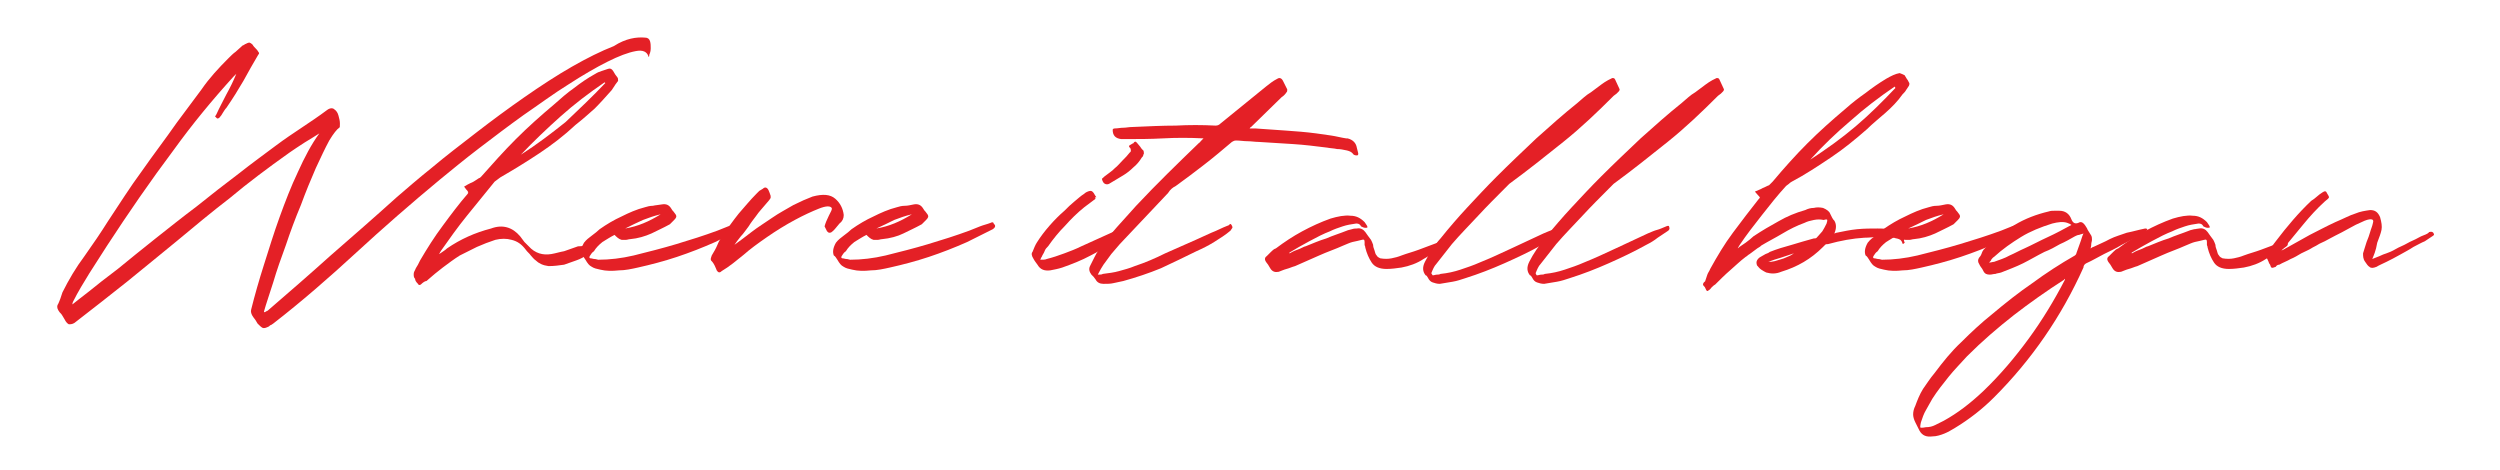 <?xml version="1.0" encoding="utf-8"?>
<!-- Generator: Adobe Illustrator 22.1.0, SVG Export Plug-In . SVG Version: 6.00 Build 0)  -->
<svg version="1.1" id="Layer_1" xmlns="http://www.w3.org/2000/svg" x="0px" y="0px"
	 viewBox="0 0 352.3 66.2" style="enable-background:new 0 0 352.3 66.2;" xml:space="preserve">
<style type="text/css">
	.st0{fill:#E42026;}
</style>
	<g>
	<path class="st0" d="M90.9,5.3c0.4,0,0.6,0.2,0.7,0.5c0.1,0.3,0.1,0.7,0.1,1c0,0.4-0.1,0.7-0.2,0.9C91.5,8,91.4,8.1,91.4,8
		c-0.2-0.7-0.8-1-1.8-0.8c-1.1,0.2-2.4,0.7-4,1.5c-1.6,0.8-3.5,1.9-5.5,3.2c-2.1,1.3-4.1,2.8-6.3,4.3c-2.1,1.5-4.2,3.1-6.3,4.7
		c-2.1,1.6-3.9,3.1-5.5,4.4c-4.1,3.4-8,6.8-11.8,10.3c-3.8,3.5-7.7,6.9-11.7,10c-0.1,0.1-0.2,0.1-0.3,0.2c-0.1,0-0.2,0.1-0.3,0.2
		c-0.4,0.2-0.7,0.3-0.9,0.2c-0.2-0.1-0.4-0.3-0.7-0.6c-0.1-0.2-0.2-0.3-0.3-0.5c-0.1-0.1-0.2-0.3-0.3-0.4c-0.3-0.4-0.4-0.8-0.3-1.1
		c0.5-2,1.1-4.1,1.8-6.3c0.7-2.2,1.4-4.5,2.2-6.7c0.8-2.2,1.6-4.3,2.6-6.4c0.9-2,1.9-3.9,3-5.4c-0.6,0.4-1.3,0.8-2.1,1.3
		c-0.8,0.5-1.5,1-2.1,1.4c-3.1,2.2-5.9,4.3-8.4,6.4c-2.6,2-5,4-7.4,6s-4.8,3.9-7.1,5.8c-2.4,1.9-4.8,3.8-7.4,5.8
		c-0.3,0.2-0.6,0.2-0.8,0.2c-0.2-0.1-0.4-0.3-0.6-0.7c-0.1-0.2-0.2-0.3-0.3-0.5c-0.1-0.2-0.3-0.4-0.4-0.5C8.1,43.6,8,43.3,8.1,43
		c0.2-0.3,0.3-0.7,0.4-0.9c0.1-0.3,0.2-0.6,0.3-0.9c0.9-1.8,1.9-3.5,3.1-5.1c1.2-1.7,2.3-3.3,3.3-4.9c1.6-2.4,3.1-4.8,4.8-7.1
		c1.6-2.3,3.3-4.5,4.9-6.8c1.2-1.6,2.4-3.2,3.5-4.7c1.1-1.6,2.4-3,3.8-4.4c0.3-0.3,0.7-0.7,1-0.9c0.3-0.3,0.7-0.6,1-0.9
		c0.1,0,0.2-0.1,0.2-0.1c0.1,0,0.1-0.1,0.2-0.1c0.2-0.1,0.4-0.2,0.5-0.2c0.1,0,0.3,0.1,0.5,0.3c0.1,0.2,0.3,0.4,0.4,0.5
		c0.1,0.1,0.3,0.3,0.4,0.5c0,0,0.1,0.1,0.1,0.2c0,0.1,0,0.1-0.1,0.2c-0.7,1.2-1.4,2.4-2.1,3.7c-0.7,1.2-1.5,2.5-2.4,3.8
		c-0.2,0.2-0.3,0.4-0.5,0.7c-0.1,0.2-0.3,0.5-0.5,0.7c0,0-0.1,0.1-0.3,0.1c-0.2-0.2-0.3-0.3-0.3-0.3c0,0,0.1-0.1,0.2-0.3
		c0.4-0.9,0.9-1.8,1.4-2.8c0.5-0.9,1-1.9,1.4-2.9c-0.1,0.1-0.2,0.2-0.2,0.2s-0.1,0.1-0.2,0.2c-3,3.3-5.8,6.7-8.4,10.3
		c-3.3,4.4-6.4,8.9-9.4,13.5c-0.8,1.3-1.7,2.6-2.5,3.9c-0.8,1.3-1.6,2.6-2.3,4c0,0-0.1,0.2-0.1,0.4c0.4-0.3,1.1-0.9,2.3-1.8
		c1.1-0.9,2.5-2,4.1-3.2c1.6-1.3,3.3-2.7,5.2-4.2c1.9-1.5,3.9-3.1,5.9-4.6c2-1.6,3.9-3.1,5.9-4.6c1.9-1.5,3.7-2.8,5.3-4
		c1.2-0.9,2.4-1.7,3.6-2.5c1.2-0.8,2.4-1.6,3.6-2.5c0.4-0.3,0.8-0.3,1-0.1c0.3,0.2,0.5,0.5,0.6,0.9c0.1,0.4,0.2,0.7,0.2,1.1
		c0,0.4,0,0.6-0.1,0.6c-0.3,0.2-0.8,0.8-1.4,1.8c-0.6,1.1-1.2,2.4-1.9,3.9c-0.7,1.6-1.4,3.3-2.1,5.2c-0.8,1.9-1.5,3.8-2.1,5.6
		c-0.7,1.9-1.3,3.6-1.8,5.3c-0.5,1.6-1,3-1.3,4.1c0,0,0,0.1,0.1,0.1c0.1,0,0.1-0.1,0.2-0.1c0,0,0.1-0.1,0.2-0.1
		c2.9-2.5,5.9-5.1,8.9-7.8c3.1-2.7,6.2-5.4,9.3-8.2c1.4-1.2,3-2.6,5-4.2c1.9-1.6,4-3.2,6.2-4.9c2.2-1.7,4.5-3.4,6.8-5
		c2.3-1.6,4.6-3.1,6.7-4.3c2.1-1.2,4.1-2.2,5.9-2.9C88.2,5.4,89.7,5.2,90.9,5.3z"/>
	<path class="st0" d="M66,27.1c-0.1-0.2-0.2-0.3-0.3-0.4c-0.1-0.1-0.2-0.3-0.3-0.4c0.3-0.2,0.7-0.4,0.9-0.5c0.3-0.1,0.6-0.3,0.9-0.5
		c0.1-0.1,0.2-0.1,0.3-0.2c0.1,0,0.2-0.1,0.3-0.2c1.6-1.8,3.2-3.6,4.9-5.3c1.7-1.7,3.5-3.3,5.4-4.9c0.9-0.8,1.8-1.6,2.8-2.3
		c0.9-0.7,1.9-1.4,3-2c0.3-0.2,0.6-0.3,0.9-0.4c0.3-0.1,0.6-0.2,0.9-0.3c0.3-0.1,0.5,0,0.7,0.3c0.1,0.2,0.2,0.3,0.3,0.5
		c0.1,0.1,0.2,0.3,0.3,0.4c0.1,0.1,0.1,0.3,0.1,0.5c-0.2,0.3-0.4,0.5-0.5,0.7c-0.1,0.2-0.3,0.4-0.4,0.6c-0.8,0.9-1.6,1.8-2.4,2.6
		c-0.9,0.8-1.8,1.6-2.7,2.3c-1.6,1.5-3.3,2.8-5.1,4c-1.8,1.2-3.6,2.3-5.5,3.4c-0.1,0.1-0.3,0.2-0.4,0.3c-0.1,0.1-0.3,0.2-0.4,0.3
		c-1.3,1.6-2.6,3.2-3.9,4.8c-1.3,1.6-2.5,3.3-3.7,5c0,0.1-0.1,0.1-0.1,0.2c0,0-0.1,0.1-0.1,0.2c0.4-0.3,0.8-0.5,1.1-0.8
		c1.9-1.3,3.9-2.2,6.2-2.8c1.6-0.6,3-0.2,4.1,1.1c0.2,0.3,0.4,0.5,0.6,0.8c0.2,0.2,0.4,0.4,0.6,0.6c0.9,1,2,1.3,3.2,1.1
		c0.6-0.1,1.2-0.3,1.8-0.4c0.6-0.2,1.1-0.4,1.7-0.6c0.2-0.1,0.3-0.1,0.5-0.1c0.2,0,0.3,0,0.5-0.1c0.3-0.1,0.5-0.1,0.5,0.1
		c0.2,0.2,0.3,0.5,0.4,0.8c0.1,0.2,0,0.4-0.3,0.4c-0.5,0.3-1,0.6-1.6,0.8c-0.6,0.2-1.1,0.4-1.7,0.6c-0.7,0.1-1.4,0.2-2.2,0.2
		c-0.8-0.1-1.4-0.4-1.8-0.8c-0.3-0.2-0.5-0.5-0.7-0.7c-0.2-0.3-0.5-0.5-0.7-0.8c-0.6-0.8-1.2-1.2-2-1.4c-0.7-0.2-1.5-0.2-2.3,0
		c-0.9,0.3-1.7,0.6-2.6,1c-0.8,0.4-1.6,0.8-2.4,1.2c-0.8,0.5-1.6,1.1-2.4,1.7c-0.8,0.6-1.5,1.2-2.3,1.9c-0.2,0-0.5,0.2-0.8,0.5
		c-0.2,0.1-0.3,0.1-0.4-0.1c-0.3-0.3-0.4-0.5-0.4-0.7c-0.2-0.2-0.2-0.4-0.2-0.7s0.2-0.5,0.3-0.8c0.1-0.2,0.2-0.3,0.3-0.5
		c0.1-0.2,0.2-0.4,0.3-0.6c1-1.7,2-3.3,3.2-4.9c1.1-1.5,2.3-3.1,3.6-4.6C65.9,27.3,65.9,27.2,66,27.1C65.9,27.2,65.9,27.1,66,27.1z
		 M85.3,11.7l-0.1-0.1c-2.2,1.5-4.3,3.1-6.2,4.8c-1.9,1.7-3.8,3.5-5.6,5.4c2.2-1.4,4.3-3,6.3-4.6C81.6,15.4,83.5,13.6,85.3,11.7z"/>
	<path class="st0" d="M86.6,33.1c-0.6,0.3-1.2,0.7-1.7,1c-0.5,0.4-0.9,0.8-1.2,1.3c-0.3,0.2-0.4,0.4-0.6,0.7c-0.1,0.2,0,0.3,0.1,0.3
		c0.2,0,0.4,0.1,0.6,0.1c0.2,0,0.4,0.1,0.5,0.1c1.6,0,3.3-0.2,5-0.6c2-0.5,4-1,6-1.6c2-0.6,3.9-1.2,5.8-1.9c0.5-0.2,1-0.4,1.5-0.6
		c0.5-0.2,1-0.3,1.5-0.5c0.2-0.1,0.3-0.1,0.4,0c0,0.1,0.1,0.2,0.2,0.3c0.1,0.2,0,0.4-0.3,0.6c-0.6,0.3-1.2,0.6-1.8,0.9
		c-0.6,0.3-1.2,0.6-1.8,0.9c-1.8,0.8-3.6,1.5-5.4,2.1c-1.8,0.6-3.7,1.1-5.5,1.5c-0.9,0.2-1.8,0.4-2.7,0.4c-0.9,0.1-1.8,0.1-2.6-0.1
		c-0.5-0.1-0.9-0.2-1.2-0.4c-0.4-0.2-0.6-0.5-0.9-1c-0.2-0.3-0.3-0.5-0.5-0.6c-0.2-0.5-0.1-1.1,0.3-1.8c0.3-0.4,0.7-0.7,1.1-1
		c0.4-0.3,0.8-0.6,1.1-0.9c1-0.7,2-1.3,3.1-1.8c1-0.5,2.1-1,3.3-1.3c0.3-0.1,0.7-0.2,1.1-0.2c0.4-0.1,0.8-0.1,1.3-0.2
		c0.6-0.1,1,0.1,1.3,0.6c0.1,0.2,0.2,0.3,0.3,0.4c0.1,0.1,0.2,0.3,0.3,0.4c0.2,0.3,0.1,0.5-0.2,0.8c-0.3,0.3-0.5,0.5-0.6,0.6
		c-0.9,0.5-1.8,0.9-2.6,1.3c-0.9,0.4-1.9,0.7-3,0.8c-0.2,0-0.4,0.1-0.6,0.1c-0.2,0-0.4,0-0.6,0C87.2,33.7,86.9,33.4,86.6,33.1z
		 M88.1,32.2c1.8-0.3,3.4-1,5-2c-0.9,0.2-1.7,0.5-2.5,0.8C89.7,31.4,88.9,31.8,88.1,32.2z"/>
	<path class="st0" d="M117.2,32.7c-0.1,0.1-0.3,0.1-0.4,0.1c-0.1-0.1-0.3-0.2-0.3-0.3c-0.1-0.2-0.2-0.4-0.3-0.6
		c0.1-0.4,0.3-0.9,0.6-1.5c0.3-0.6,0.5-0.9,0.4-1.1c-0.2-0.3-0.8-0.3-1.8,0.1c-1,0.4-2.1,0.9-3.4,1.6c-1.3,0.7-2.6,1.5-3.9,2.4
		c-1.3,0.9-2.4,1.7-3.3,2.5c-0.5,0.4-1,0.8-1.5,1.2c-0.5,0.4-1.1,0.8-1.6,1.1c-0.3,0.3-0.5,0.2-0.7-0.1c0,0-0.1-0.3-0.3-0.7
		c-0.2-0.4-0.4-0.6-0.5-0.7c-0.1-0.2,0-0.4,0.1-0.7c0.3-0.5,0.6-1,0.8-1.5s0.5-1,0.8-1.4c0.7-1,1.4-2,2.2-3c0.8-0.9,1.6-1.9,2.5-2.8
		c0.1-0.1,0.3-0.3,0.4-0.4c0.2-0.1,0.3-0.2,0.5-0.3c0.3-0.3,0.6-0.2,0.8,0.2c0.1,0.2,0.2,0.5,0.3,0.8c0,0.1,0,0.2,0,0.3
		c-0.1,0.1-0.1,0.2-0.2,0.3l-1.2,1.4c-0.2,0.2-0.4,0.5-0.7,0.9c-0.3,0.4-0.7,0.9-1,1.4c-0.4,0.5-0.7,1-1.1,1.4
		c-0.4,0.5-0.7,0.9-0.9,1.2c0.7-0.5,1.5-1.1,2.4-1.8c0.9-0.7,1.9-1.3,2.9-2c1-0.7,2-1.2,3-1.8c1-0.5,1.9-0.9,2.7-1.2
		c1.5-0.4,2.5-0.3,3.2,0.3c0.7,0.6,1.1,1.4,1.2,2.3c0,0.5-0.2,0.9-0.6,1.2C117.8,32.1,117.5,32.5,117.2,32.7z"/>
	<path class="st0" d="M122.1,33.1c-0.6,0.3-1.2,0.7-1.7,1c-0.5,0.4-0.9,0.8-1.2,1.3c-0.3,0.2-0.4,0.4-0.6,0.7
		c-0.1,0.2,0,0.3,0.1,0.3c0.2,0,0.4,0.1,0.6,0.1c0.2,0,0.4,0.1,0.5,0.1c1.6,0,3.3-0.2,5-0.6c2-0.5,4-1,6-1.6c2-0.6,3.9-1.2,5.8-1.9
		c0.5-0.2,1-0.4,1.5-0.6c0.5-0.2,1-0.3,1.5-0.5c0.2-0.1,0.3-0.1,0.4,0c0,0.1,0.1,0.2,0.2,0.3c0.1,0.2,0,0.4-0.3,0.6
		c-0.6,0.3-1.2,0.6-1.8,0.9c-0.6,0.3-1.2,0.6-1.8,0.9c-1.8,0.8-3.6,1.5-5.4,2.1c-1.8,0.6-3.7,1.1-5.5,1.5c-0.9,0.2-1.8,0.4-2.7,0.4
		c-0.9,0.1-1.8,0.1-2.6-0.1c-0.5-0.1-0.9-0.2-1.2-0.4c-0.4-0.2-0.6-0.5-0.9-1c-0.2-0.3-0.3-0.5-0.5-0.6c-0.2-0.5-0.1-1.1,0.3-1.8
		c0.3-0.4,0.7-0.7,1.1-1c0.4-0.3,0.8-0.6,1.1-0.9c1-0.7,2-1.3,3.1-1.8c1-0.5,2.1-1,3.3-1.3c0.3-0.1,0.7-0.2,1.1-0.2s0.8-0.1,1.3-0.2
		c0.6-0.1,1,0.1,1.3,0.6c0.1,0.2,0.2,0.3,0.3,0.4c0.1,0.1,0.2,0.3,0.3,0.4c0.2,0.3,0.1,0.5-0.2,0.8c-0.3,0.3-0.5,0.5-0.6,0.6
		c-0.9,0.5-1.8,0.9-2.6,1.3s-1.9,0.7-3,0.8c-0.2,0-0.4,0.1-0.6,0.1c-0.2,0-0.4,0-0.6,0C122.7,33.7,122.4,33.4,122.1,33.1z
		 M123.5,32.2c1.8-0.3,3.4-1,5-2c-0.9,0.2-1.7,0.5-2.5,0.8C125.2,31.4,124.4,31.8,123.5,32.2z"/>
	<path class="st0" d="M154.4,28c-0.3,0.2-0.5,0.4-0.8,0.6c-0.3,0.2-0.5,0.4-0.8,0.6c-1,0.8-1.9,1.7-2.7,2.6
		c-0.9,0.9-1.7,1.9-2.4,2.9c-0.2,0.2-0.4,0.4-0.5,0.7s-0.3,0.5-0.4,0.8c-0.1,0.1-0.1,0.2-0.2,0.4c0.4,0,0.7,0,0.9-0.1
		c0.8-0.2,1.7-0.5,2.5-0.8c0.8-0.3,1.6-0.6,2.4-1l4.2-1.9c0.4-0.2,0.7-0.3,0.9-0.3c0.2,0,0.3,0.1,0.4,0.2c0.1,0.1,0.1,0.2,0.2,0.3
		c0,0.1,0,0.2-0.1,0.3c-0.3,0.3-0.4,0.4-0.6,0.5c-1.2,0.8-2.5,1.6-3.7,2.2c-1.3,0.7-2.6,1.2-4,1.7c-0.6,0.2-1.2,0.3-1.7,0.4
		c-0.8,0.1-1.4-0.1-1.8-0.8c-0.2-0.3-0.4-0.5-0.6-0.9c-0.2-0.3-0.3-0.7-0.1-0.9c0.2-0.5,0.4-1,0.6-1.3c0.5-0.8,1.1-1.6,1.8-2.4
		c0.7-0.8,1.4-1.5,2.1-2.1c0.5-0.5,0.9-0.9,1.4-1.3c0.5-0.4,0.9-0.8,1.4-1.1l0.1-0.1c0.3-0.2,0.6-0.3,0.8-0.3c0.2,0,0.4,0.2,0.6,0.6
		c0.1,0.1,0.1,0.2,0.2,0.3C154.2,27.8,154.3,27.9,154.4,28z M161.2,21.6c0,0.1-0.1,0.2-0.1,0.3c0,0.1-0.1,0.2-0.2,0.3
		c-0.3,0.5-0.7,1-1.2,1.4c-0.4,0.4-0.9,0.8-1.4,1.1c-0.3,0.2-0.7,0.4-1,0.6s-0.7,0.4-1,0.6c-0.2,0.1-0.4,0.1-0.6,0
		c-0.2-0.1-0.3-0.3-0.4-0.6c0-0.1,0-0.2,0.1-0.2c0.1-0.1,0.1-0.1,0.2-0.2c0.3-0.2,0.5-0.4,0.8-0.6c0.3-0.2,0.5-0.4,0.7-0.6
		c0.4-0.3,0.7-0.7,1.1-1.1c0.4-0.4,0.7-0.7,1-1.1c0.2-0.1,0.2-0.3,0.1-0.6c-0.1-0.1-0.2-0.2-0.2-0.3s0.1-0.1,0.2-0.2
		c0.1,0,0.1-0.1,0.2-0.1c0,0,0.1-0.1,0.2-0.1c0.2-0.3,0.3-0.3,0.5-0.1c0.2,0.2,0.3,0.4,0.5,0.6c0.1,0.2,0.3,0.4,0.5,0.6
		C161.1,21.3,161.2,21.4,161.2,21.6z"/>
	<path class="st0" d="M169.6,19.5c-2-0.1-3.9-0.1-5.7,0c-1.8,0.1-3.6,0.1-5.4,0.1H158c-0.8-0.1-1.2-0.5-1.2-1.3
		c0-0.1,0.1-0.2,0.3-0.2c0.4,0,0.8-0.1,1.2-0.1c0.4,0,0.8-0.1,1.2-0.1c2.3-0.1,4.3-0.2,6.2-0.2c1.8-0.1,3.7-0.1,5.6,0
		c0.3,0,0.5-0.1,0.7-0.3c1.1-0.9,2.2-1.8,3.2-2.6s2.1-1.7,3.2-2.6c0.5-0.4,1-0.8,1.6-1.1c0.3-0.2,0.6-0.1,0.8,0.3
		c0.1,0.2,0.2,0.4,0.3,0.6c0.1,0.2,0.2,0.4,0.3,0.6c0,0.2,0,0.3-0.1,0.4c-0.2,0.3-0.4,0.5-0.7,0.7l-4.3,4.2c-0.1,0-0.1,0.1-0.2,0.2
		c0.2,0,0.3,0,0.4,0c0.1,0,0.3,0,0.4,0c1.4,0.1,2.8,0.2,4.3,0.3c1.4,0.1,2.8,0.2,4.3,0.4c0.7,0.1,1.4,0.2,2.1,0.3s1.4,0.3,2.1,0.4
		c0,0,0.1,0,0.1,0c0,0,0.1,0,0.1,0c0.8,0.2,1.2,0.7,1.3,1.3l0.2,0.8c0,0.2,0,0.3-0.2,0.3c-0.3,0-0.5-0.1-0.6-0.3
		c-0.2-0.2-0.4-0.3-0.8-0.4c-0.5-0.1-0.9-0.2-1.4-0.2c-0.4-0.1-0.9-0.1-1.4-0.2c-1.6-0.2-3.2-0.4-4.8-0.5c-1.6-0.1-3.2-0.2-4.8-0.3
		c-0.5,0-1.1-0.1-1.6-0.1c-0.5,0-1.1-0.1-1.6-0.1c-0.3,0-0.4,0.1-0.6,0.2c-1.3,1.1-2.6,2.2-3.9,3.2c-1.3,1-2.6,2-4,3
		c-0.4,0.2-0.8,0.5-1.1,1l-6.8,7.2c-0.4,0.5-0.8,0.9-1.2,1.4c-0.4,0.5-0.7,1-1.1,1.5c-0.2,0.3-0.5,0.8-0.8,1.4c0.3,0,0.6,0,0.7-0.1
		c0.8-0.1,1.6-0.2,2.3-0.4c0.7-0.2,1.5-0.4,2.2-0.7c1.5-0.5,2.9-1.1,4.3-1.8c1.4-0.6,2.9-1.3,4.3-1.9c0.7-0.3,1.5-0.7,2.2-1
		c0.8-0.3,1.5-0.7,2.3-1c0.1,0,0.2-0.1,0.3-0.2c0.1-0.1,0.2,0,0.3,0.2c0.1,0.2,0.1,0.3,0,0.4c-0.1,0.1-0.1,0.2-0.2,0.3
		c-0.7,0.6-1.5,1.1-2.3,1.6c-0.8,0.5-1.6,0.9-2.5,1.3c-1.6,0.8-3.3,1.6-5,2.4c-1.7,0.7-3.5,1.3-5.3,1.8c-0.5,0.1-0.9,0.2-1.4,0.3
		c-0.4,0.1-0.9,0.1-1.4,0.1c-0.5,0-0.9-0.2-1.1-0.6c-0.1-0.1-0.2-0.3-0.3-0.4c-0.1-0.1-0.2-0.2-0.3-0.3c-0.3-0.4-0.4-0.8-0.2-1.2
		c0.2-0.4,0.4-0.8,0.6-1.2c0.2-0.4,0.4-0.8,0.7-1.1c0.8-1.1,1.6-2.2,2.5-3.2c0.9-1,1.8-2,2.7-3c2.9-3.1,5.9-6,8.9-8.9
		c0.1,0,0.1-0.1,0.2-0.2C169.4,19.7,169.5,19.6,169.6,19.5z"/>
	<path class="st0" d="M191.1,31.5c-0.7,0.1-1.3,0.2-1.9,0.4c-0.6,0.2-1.2,0.4-1.8,0.7c-0.8,0.3-1.8,0.8-2.9,1.4
		c-1.1,0.6-2,1.1-2.8,1.6v0.1c0.1,0,0.2-0.1,0.4-0.2c0.2-0.1,0.4-0.2,0.7-0.3c0.3-0.1,0.5-0.2,0.7-0.3c0.2-0.1,0.4-0.2,0.5-0.2
		c1-0.4,1.9-0.8,2.9-1.1c0.9-0.4,1.9-0.7,2.9-1.1c0.2-0.1,0.4-0.1,0.7-0.2s0.5-0.1,0.7-0.1c0.5-0.1,0.9,0.1,1.2,0.5
		c0.2,0.3,0.5,0.7,0.8,1.1c0.1,0.2,0.2,0.4,0.3,0.7c0,0.3,0.1,0.5,0.2,0.8c0.1,0.3,0.1,0.5,0.3,0.7c0.1,0.2,0.3,0.3,0.5,0.4
		c0.6,0.1,1.1,0.1,1.6,0c0.5-0.1,0.9-0.2,1.4-0.4c0.8-0.3,1.6-0.5,2.4-0.8c0.8-0.3,1.6-0.6,2.4-0.9c0.2-0.1,0.3-0.1,0.4-0.2
		c0.1,0,0.3-0.1,0.4-0.1c0.3-0.1,0.5,0,0.6,0.3c0,0.2,0,0.3-0.3,0.5c-0.9,0.6-1.9,1.2-2.8,1.7c-0.9,0.6-2,1-3.1,1.2
		c-0.7,0.1-1.4,0.2-2.1,0.2c-1,0-1.7-0.3-2.1-0.9c-0.4-0.6-0.7-1.3-0.9-2.1c0-0.2-0.1-0.3-0.1-0.4c0-0.1,0-0.3,0-0.4
		c0-0.3-0.1-0.4-0.4-0.3c-0.4,0.1-0.8,0.2-1.3,0.3c-0.4,0.1-0.8,0.3-1.3,0.5c-1.1,0.5-2.3,0.9-3.4,1.4c-1.1,0.5-2.3,1-3.4,1.5
		c-0.4,0.1-0.8,0.3-1.2,0.4c-0.4,0.1-0.8,0.3-1.1,0.4c-0.5,0.1-0.9,0-1.2-0.5c-0.1-0.2-0.2-0.3-0.3-0.5c-0.1-0.1-0.2-0.3-0.3-0.4
		c-0.2-0.3-0.2-0.6,0.1-0.8c0.2-0.2,0.4-0.4,0.6-0.6c0.2-0.2,0.4-0.4,0.7-0.5c1.2-0.9,2.4-1.7,3.7-2.4c1.3-0.7,2.6-1.3,4-1.8
		c1-0.3,2-0.5,2.8-0.4c0.8,0,1.4,0.3,2,0.9c0.3,0.4,0.4,0.6,0.4,0.7c0,0.1-0.1,0.1-0.3,0.1s-0.4-0.1-0.6-0.2
		C191.6,31.5,191.3,31.5,191.1,31.5z"/>
	<path class="st0" d="M201.9,38.8c0.2,0,0.4-0.1,0.6-0.1c0.2,0,0.3,0,0.5-0.1c1-0.1,1.9-0.3,2.8-0.6c0.9-0.3,1.8-0.6,2.7-1
		c1.5-0.6,3-1.3,4.5-2c1.5-0.7,3-1.4,4.5-2.1c0.5-0.2,0.9-0.4,1.3-0.5c0.4-0.1,0.8-0.3,1.3-0.5c0.2-0.1,0.4-0.1,0.4,0
		c0.1,0.3,0.1,0.4-0.1,0.6c-0.5,0.3-1,0.7-1.5,1c-0.5,0.4-1,0.7-1.6,1c-1.8,1-3.5,1.8-5.3,2.6c-1.8,0.8-3.6,1.5-5.5,2.1
		c-0.6,0.2-1.2,0.4-1.8,0.5c-0.6,0.1-1.2,0.2-1.8,0.3c-0.4,0-0.7-0.1-1-0.2c-0.3-0.1-0.5-0.3-0.7-0.7c-0.1-0.2-0.2-0.3-0.3-0.3
		c-0.4-0.5-0.5-1.1-0.1-1.9c0.3-0.6,0.6-1.1,1-1.7c0.4-0.5,0.7-1.1,1.2-1.6c1.2-1.5,2.5-3,3.8-4.4c1.3-1.4,2.7-2.9,4.1-4.3
		c1.8-1.8,3.7-3.6,5.6-5.4c1.9-1.7,3.8-3.4,5.8-5c0.6-0.5,1.2-1.1,1.9-1.5c0.7-0.5,1.3-1,1.9-1.4c0.2-0.1,0.3-0.2,0.5-0.3
		c0.2-0.1,0.4-0.2,0.6-0.3c0.2,0,0.3,0,0.4,0.2l0.6,1.3c0.1,0.1,0,0.3-0.1,0.4c-0.1,0.1-0.2,0.2-0.3,0.3c-0.1,0.1-0.3,0.2-0.4,0.3
		c-2.3,2.3-4.6,4.5-7.1,6.5s-5,4-7.6,5.9c-0.1,0.1-0.2,0.2-0.3,0.3c-0.1,0.1-0.2,0.2-0.3,0.3c-1.3,1.3-2.6,2.6-3.8,3.9
		c-1.2,1.3-2.5,2.6-3.7,4c-0.4,0.5-0.7,0.9-1.1,1.4c-0.4,0.5-0.7,0.9-1.1,1.4c-0.3,0.3-0.5,0.8-0.7,1.3
		C201.8,38.7,201.9,38.8,201.9,38.8z"/>
	<path class="st0" d="M216.6,38.8c0.2,0,0.4-0.1,0.6-0.1c0.2,0,0.3,0,0.5-0.1c1-0.1,1.9-0.3,2.8-0.6c0.9-0.3,1.8-0.6,2.7-1
		c1.5-0.6,3-1.3,4.5-2c1.5-0.7,3-1.4,4.5-2.1c0.5-0.2,0.9-0.4,1.3-0.5c0.4-0.1,0.8-0.3,1.3-0.5c0.2-0.1,0.4-0.1,0.4,0
		c0.1,0.3,0.1,0.4-0.1,0.6c-0.5,0.3-1,0.7-1.5,1c-0.5,0.4-1,0.7-1.6,1c-1.8,1-3.5,1.8-5.3,2.6c-1.8,0.8-3.6,1.5-5.5,2.1
		c-0.6,0.2-1.2,0.4-1.8,0.5c-0.6,0.1-1.2,0.2-1.8,0.3c-0.4,0-0.7-0.1-1-0.2c-0.3-0.1-0.5-0.3-0.7-0.7c-0.1-0.2-0.2-0.3-0.3-0.3
		c-0.4-0.5-0.5-1.1-0.1-1.9c0.3-0.6,0.6-1.1,1-1.7c0.4-0.5,0.7-1.1,1.2-1.6c1.2-1.5,2.5-3,3.8-4.4c1.3-1.4,2.7-2.9,4.1-4.3
		c1.8-1.8,3.7-3.6,5.6-5.4c1.9-1.7,3.8-3.4,5.8-5c0.6-0.5,1.2-1.1,1.9-1.5c0.7-0.5,1.3-1,1.9-1.4c0.2-0.1,0.3-0.2,0.5-0.3
		c0.2-0.1,0.4-0.2,0.6-0.3c0.2,0,0.3,0,0.4,0.2l0.6,1.3c0.1,0.1,0,0.3-0.1,0.4c-0.1,0.1-0.2,0.2-0.3,0.3c-0.1,0.1-0.3,0.2-0.4,0.3
		c-2.3,2.3-4.6,4.5-7.1,6.5s-5,4-7.6,5.9c-0.1,0.1-0.2,0.2-0.3,0.3c-0.1,0.1-0.2,0.2-0.3,0.3c-1.3,1.3-2.6,2.6-3.8,3.9
		c-1.2,1.3-2.5,2.6-3.7,4c-0.4,0.5-0.7,0.9-1.1,1.4c-0.4,0.5-0.7,0.9-1.1,1.4c-0.3,0.3-0.5,0.8-0.7,1.3
		C216.5,38.7,216.5,38.8,216.6,38.8z"/>
	<path class="st0" d="M268.4,34.1c0,0,0,0.1,0,0.1c0,0-0.1,0.1-0.1,0.1c-0.1,0.1-0.2,0.1-0.2,0c-0.1-0.3-0.2-0.5-0.5-0.6
		c-0.2-0.1-0.5-0.1-0.7-0.2c-0.7-0.1-1.4-0.1-2.1-0.1c-0.7,0-1.4,0.1-2.1,0.1c-1.6,0.1-3.3,0.4-5.1,0.9c-0.2,0-0.3,0-0.4,0.1
		c-0.1,0.1-0.2,0.2-0.3,0.3c-1.7,1.7-3.6,2.8-5.9,3.5c-0.7,0.3-1.4,0.3-2.1,0.1c-0.2-0.1-0.4-0.2-0.7-0.4c-0.3-0.2-0.4-0.4-0.6-0.6
		c-0.1-0.3-0.1-0.5,0-0.7c0.1-0.2,0.3-0.4,0.5-0.5c0.2-0.1,0.5-0.3,0.7-0.4c0.3-0.1,0.5-0.2,0.6-0.3c1-0.4,2-0.7,3.1-1
		c1-0.3,2-0.6,3.1-0.9c0.2,0,0.3,0,0.4-0.1c0.3-0.3,0.6-0.7,0.8-0.9c0.2-0.3,0.4-0.7,0.6-1.1c0.1-0.3,0.1-0.4,0.1-0.5
		c0-0.1-0.2-0.1-0.5,0c-0.5-0.1-0.9-0.1-1.4,0c-0.5,0.1-0.9,0.2-1.3,0.4c-1.1,0.4-2.1,0.9-3.1,1.5c-1,0.6-2,1.1-3,1.7
		c-0.1,0.1-0.2,0.2-0.4,0.3c-0.2,0.1-0.4,0.3-0.7,0.5s-0.5,0.4-0.7,0.5c-0.2,0.2-0.4,0.3-0.4,0.3c-0.8,0.6-1.5,1.3-2.2,1.9
		c-0.7,0.6-1.4,1.3-2.1,2c-0.2,0.1-0.4,0.3-0.5,0.4c-0.1,0.1-0.2,0.3-0.4,0.4c-0.2,0.2-0.3,0.1-0.4-0.1c0-0.1-0.1-0.2-0.1-0.2
		c0-0.1-0.1-0.2-0.2-0.3c-0.2-0.2-0.1-0.4,0.1-0.6c0,0,0.1,0,0.1-0.1c0.1-0.3,0.2-0.6,0.3-0.9c0.1-0.3,0.3-0.5,0.4-0.8
		c1-1.8,2-3.5,3.2-5.1c1.2-1.6,2.4-3.2,3.6-4.7c0.1-0.1,0.2-0.2,0.2-0.3c-0.3-0.3-0.5-0.6-0.7-0.8c0.4-0.2,0.8-0.3,1.1-0.5
		c0.3-0.1,0.6-0.3,0.9-0.4c0.1-0.1,0.2-0.2,0.3-0.3c0.1-0.1,0.1-0.1,0.2-0.2c1.6-1.9,3.2-3.7,4.9-5.4c1.7-1.7,3.5-3.3,5.4-4.9
		c0.9-0.8,1.8-1.5,2.8-2.2c0.9-0.7,1.9-1.4,2.9-2c0.7-0.4,1.3-0.7,1.9-0.8c0.3,0.1,0.5,0.2,0.7,0.3c0.1,0.2,0.2,0.3,0.3,0.5
		c0.1,0.1,0.2,0.3,0.3,0.5c0.1,0.1,0.1,0.3,0,0.5c-0.1,0.2-0.3,0.4-0.4,0.6c-0.1,0.2-0.3,0.4-0.5,0.6c-0.7,1-1.5,1.8-2.4,2.6
		c-0.9,0.8-1.8,1.5-2.6,2.3c-1.6,1.4-3.3,2.8-5.1,4c-1.8,1.2-3.6,2.4-5.5,3.4c-0.2,0.1-0.3,0.2-0.4,0.3c-0.1,0.1-0.3,0.2-0.4,0.3
		c-1.2,1.3-2.3,2.7-3.4,4.1c-1.1,1.4-2.2,2.8-3.2,4.3c0,0.1-0.1,0.1-0.1,0.2c0,0-0.1,0.1-0.1,0.2c0.3-0.3,0.7-0.5,1.1-0.8
		c0.4-0.3,0.8-0.6,1.1-0.9c1.2-0.8,2.4-1.5,3.5-2.1c1.2-0.7,2.4-1.2,3.8-1.6c0.4-0.2,0.8-0.3,1.2-0.3c0.4-0.1,0.8-0.1,1.3,0
		c0.5,0.2,0.9,0.5,1,0.8c0.1,0.2,0.2,0.4,0.3,0.6c0.1,0.2,0.2,0.3,0.3,0.4c0.3,0.5,0.3,1.1,0,1.8c0.1,0,0.2-0.1,0.3-0.1
		c1-0.2,1.9-0.4,2.9-0.5c1-0.1,2-0.1,2.9-0.1c0.5,0,0.9,0,1.4,0.1c0.4,0,0.9,0.1,1.4,0.2c0.4,0.1,0.7,0.4,0.9,0.8
		c0.1,0.1,0.1,0.2,0.2,0.3C268.2,33.9,268.3,34,268.4,34.1z M249.2,36.9c0.3,0,0.5,0,0.9-0.1c0.3-0.1,0.7-0.2,1-0.3
		c0.4-0.1,0.7-0.3,1-0.4c0.3-0.1,0.5-0.3,0.7-0.4c-0.6,0.2-1.2,0.4-1.8,0.6C250.3,36.5,249.7,36.7,249.2,36.9z M267,12.2
		c-2.2,1.5-4.3,3.1-6.2,4.8c-2,1.7-3.9,3.5-5.7,5.5c2.3-1.5,4.4-3,6.4-4.7c2-1.7,3.8-3.5,5.6-5.4L267,12.2z"/>
	<path class="st0" d="M267.5,33.1c-0.6,0.3-1.2,0.7-1.7,1c-0.5,0.4-0.9,0.8-1.2,1.3c-0.3,0.2-0.4,0.4-0.6,0.7
		c-0.1,0.2,0,0.3,0.1,0.3c0.2,0,0.4,0.1,0.6,0.1c0.2,0,0.4,0.1,0.5,0.1c1.6,0,3.3-0.2,5-0.6c2-0.5,4-1,6-1.6c2-0.6,3.9-1.2,5.8-1.9
		c0.5-0.2,1-0.4,1.5-0.6c0.5-0.2,1-0.3,1.5-0.5c0.2-0.1,0.3-0.1,0.4,0c0,0.1,0.1,0.2,0.2,0.3c0.1,0.2,0,0.4-0.3,0.6
		c-0.6,0.3-1.2,0.6-1.8,0.9c-0.6,0.3-1.2,0.6-1.8,0.9c-1.8,0.8-3.6,1.5-5.4,2.1c-1.8,0.6-3.7,1.1-5.5,1.5c-0.9,0.2-1.8,0.4-2.7,0.4
		c-0.9,0.1-1.8,0.1-2.6-0.1c-0.5-0.1-0.9-0.2-1.2-0.4c-0.4-0.2-0.6-0.5-0.9-1c-0.2-0.3-0.3-0.5-0.5-0.6c-0.2-0.5-0.1-1.1,0.3-1.8
		c0.3-0.4,0.7-0.7,1.1-1c0.4-0.3,0.8-0.6,1.1-0.9c1-0.7,2-1.3,3.1-1.8c1-0.5,2.1-1,3.3-1.3c0.3-0.1,0.7-0.2,1.1-0.2s0.8-0.1,1.3-0.2
		c0.6-0.1,1,0.1,1.3,0.6c0.1,0.2,0.2,0.3,0.3,0.4c0.1,0.1,0.2,0.3,0.3,0.4c0.2,0.3,0.1,0.5-0.2,0.8c-0.3,0.3-0.5,0.5-0.6,0.6
		c-0.9,0.5-1.8,0.9-2.6,1.3c-0.9,0.4-1.9,0.7-3,0.8c-0.2,0-0.4,0.1-0.6,0.1c-0.2,0-0.4,0-0.6,0C268.1,33.7,267.8,33.4,267.5,33.1z
		 M268.9,32.2c1.8-0.3,3.4-1,5-2c-0.9,0.2-1.7,0.5-2.5,0.8C270.6,31.4,269.8,31.8,268.9,32.2z"/>
	<path class="st0" d="M293.6,32.9c-0.2,0.1-0.4,0.1-0.6,0.2c-0.2,0-0.4,0.1-0.6,0.2c-0.7,0.4-1.4,0.8-2.1,1.1
		c-0.7,0.4-1.4,0.8-2.2,1.1c-1,0.5-2,1.1-3,1.6c-1,0.5-2.1,0.9-3.1,1.3c-0.3,0.1-0.6,0.1-0.8,0.2c-0.3,0-0.5,0.1-0.8,0.1
		c-0.4,0-0.7-0.1-0.9-0.5c-0.1-0.2-0.2-0.4-0.3-0.5c-0.1-0.1-0.2-0.3-0.3-0.5c-0.2-0.3-0.2-0.6,0-0.9c0.2-0.2,0.3-0.4,0.4-0.7
		s0.3-0.5,0.5-0.7c1.3-1.3,2.6-2.3,4.1-3.2c1.5-0.9,3.1-1.5,4.8-1.9c0.3-0.1,0.5-0.1,0.8-0.1s0.5,0,0.7,0c0.8,0,1.4,0.4,1.7,1.2
		c0.2,0.5,0.5,0.7,1,0.5c0.3-0.2,0.6-0.1,0.9,0.3c0.1,0.2,0.3,0.4,0.4,0.7c0.2,0.3,0.3,0.5,0.5,0.8c0.1,0.2,0.1,0.4,0.1,0.6
		c0,0.2-0.1,0.4-0.1,0.6c0,0.1,0,0.3-0.1,0.6c0.1,0,0.1-0.1,0.2-0.1c0,0,0.1-0.1,0.2-0.1c0.8-0.4,1.6-0.7,2.3-1.1
		c0.8-0.4,1.6-0.6,2.4-0.9c0.5-0.1,0.9-0.2,1.3-0.3s0.8-0.2,1.3-0.3c0.1,0,0.2,0,0.3,0.1c-0.1,0.3-0.2,0.4-0.3,0.4
		c-0.5,0.3-1.1,0.6-1.6,0.9c-0.5,0.3-1.1,0.6-1.7,0.9c-0.8,0.5-1.7,0.9-2.5,1.3c-0.8,0.4-1.6,0.9-2.5,1.3c-0.2,0.1-0.4,0.3-0.4,0.6
		c-3.1,6.9-7.3,13-12.6,18.3c-0.8,0.8-1.7,1.6-2.6,2.3c-0.9,0.7-1.9,1.4-2.9,2c-0.5,0.3-1,0.6-1.5,0.8c-0.5,0.2-1.1,0.4-1.7,0.4
		c-0.8,0.1-1.4-0.1-1.8-0.8c-0.1-0.2-0.2-0.4-0.3-0.6c-0.1-0.2-0.2-0.4-0.3-0.6c-0.2-0.4-0.3-0.8-0.3-1.1c0-0.4,0.1-0.8,0.3-1.2
		c0.3-0.8,0.6-1.6,1.1-2.4c0.5-0.7,1-1.5,1.6-2.2c1.2-1.6,2.4-3.1,3.8-4.4c1.4-1.4,2.8-2.7,4.3-3.9c1.9-1.6,3.8-3.1,5.7-4.4
		c1.9-1.4,3.9-2.7,6-3.9c0,0,0.1-0.1,0.1-0.1s0.1-0.1,0.1-0.2c0.2-0.5,0.3-0.9,0.5-1.4c0.2-0.5,0.3-1,0.5-1.4V32.9z M291.2,39.2
		c-0.1,0.1-0.1,0.1-0.2,0.1c0,0-0.1,0-0.1,0.1c-2.5,1.6-4.9,3.3-7.1,5c-2.3,1.8-4.5,3.7-6.6,5.8c-0.9,1-1.8,1.9-2.6,2.9
		c-0.8,1-1.6,2-2.3,3.1c-0.3,0.5-0.6,1.1-0.9,1.6s-0.5,1.1-0.7,1.7c-0.1,0.4-0.1,0.7-0.1,0.7c0,0.1,0.3,0.1,0.8,0
		c0.5,0,0.9-0.1,1.3-0.3c0.4-0.2,0.8-0.4,1.2-0.6c2-1.1,3.8-2.5,5.6-4.2c2.4-2.3,4.5-4.8,6.4-7.4c1.9-2.6,3.6-5.4,5.1-8.3
		c0-0.1,0-0.1,0-0.2C291.1,39.3,291.1,39.3,291.2,39.2z M280.3,37C280.3,37,280.4,37,280.3,37c0.3,0,0.5-0.1,0.7-0.1
		c0.8-0.3,1.5-0.5,2.2-0.9c0.7-0.3,1.4-0.7,2.1-1c1.1-0.5,2.2-1.1,3.3-1.6c1.1-0.5,2.2-1.1,3.3-1.7c-0.1-0.1-0.3-0.2-0.6-0.3
		c-0.6-0.2-1.3-0.1-2.1,0.1c-1.6,0.5-3.1,1.1-4.4,1.9c-1.3,0.8-2.6,1.7-3.8,2.8c-0.2,0.1-0.3,0.3-0.4,0.4
		C280.6,36.7,280.5,36.8,280.3,37z"/>
	<path class="st0" d="M309.8,31.5c-0.7,0.1-1.3,0.2-1.9,0.4c-0.6,0.2-1.2,0.4-1.8,0.7c-0.8,0.3-1.8,0.8-2.9,1.4
		c-1.1,0.6-2,1.1-2.8,1.6v0.1c0.1,0,0.2-0.1,0.4-0.2c0.2-0.1,0.4-0.2,0.7-0.3c0.3-0.1,0.5-0.2,0.7-0.3c0.2-0.1,0.4-0.2,0.5-0.2
		c1-0.4,1.9-0.8,2.9-1.1c0.9-0.4,1.9-0.7,2.9-1.1c0.2-0.1,0.4-0.1,0.7-0.2c0.2,0,0.5-0.1,0.7-0.1c0.5-0.1,0.9,0.1,1.2,0.5
		c0.2,0.3,0.5,0.7,0.8,1.1c0.1,0.2,0.2,0.4,0.3,0.7c0,0.3,0.1,0.5,0.2,0.8c0.1,0.3,0.1,0.5,0.3,0.7c0.1,0.2,0.3,0.3,0.5,0.4
		c0.6,0.1,1.1,0.1,1.6,0c0.5-0.1,0.9-0.2,1.4-0.4c0.8-0.3,1.6-0.5,2.4-0.8c0.8-0.3,1.6-0.6,2.4-0.9c0.2-0.1,0.3-0.1,0.4-0.2
		c0.1,0,0.3-0.1,0.4-0.1c0.3-0.1,0.5,0,0.6,0.3c0,0.2,0,0.3-0.3,0.5c-0.9,0.6-1.9,1.2-2.8,1.7c-0.9,0.6-2,1-3.1,1.2
		c-0.7,0.1-1.4,0.2-2.1,0.2c-1,0-1.7-0.3-2.1-0.9c-0.4-0.6-0.7-1.3-0.9-2.1c0-0.2-0.1-0.3-0.1-0.4c0-0.1,0-0.3,0-0.4
		c0-0.3-0.1-0.4-0.4-0.3c-0.4,0.1-0.8,0.2-1.3,0.3c-0.4,0.1-0.8,0.3-1.3,0.5c-1.1,0.5-2.3,0.9-3.4,1.4c-1.1,0.5-2.3,1-3.4,1.5
		c-0.4,0.1-0.8,0.3-1.2,0.4s-0.8,0.3-1.1,0.4c-0.5,0.1-0.9,0-1.2-0.5c-0.1-0.2-0.2-0.3-0.3-0.5c-0.1-0.1-0.2-0.3-0.3-0.4
		c-0.2-0.3-0.2-0.6,0.1-0.8c0.2-0.2,0.4-0.4,0.6-0.6c0.2-0.2,0.4-0.4,0.7-0.5c1.2-0.9,2.4-1.7,3.7-2.4c1.3-0.7,2.6-1.3,4-1.8
		c1-0.3,2-0.5,2.8-0.4c0.8,0,1.4,0.3,2,0.9c0.3,0.4,0.4,0.6,0.4,0.7c0,0.1-0.1,0.1-0.3,0.1c-0.2,0-0.4-0.1-0.6-0.2
		C310.3,31.5,310,31.5,309.8,31.5z"/>
	<path class="st0" d="M334.3,36.5c0.3-0.1,0.7-0.3,1-0.4c0.4-0.2,0.7-0.3,1-0.4c0.3-0.1,0.8-0.3,1.3-0.6c0.5-0.3,1.1-0.5,1.6-0.8
		c0.5-0.3,1.1-0.5,1.6-0.8c0.5-0.3,1-0.4,1.3-0.6c0,0,0.1-0.1,0.1-0.1c0,0,0.1,0,0.1-0.1c0.4-0.1,0.6,0,0.7,0.3c0,0.1,0,0.1-0.1,0.2
		c-0.2,0.1-0.4,0.3-0.6,0.4c-0.2,0.1-0.4,0.3-0.6,0.4c-0.5,0.2-1,0.5-1.6,0.8c-0.6,0.4-1.2,0.7-1.9,1.1s-1.3,0.7-1.9,1
		c-0.6,0.3-1.1,0.5-1.4,0.7c-0.5,0.2-0.8,0.2-1,0c-0.2-0.1-0.4-0.4-0.6-0.7c-0.3-0.4-0.3-0.8-0.3-1.2c0.1-0.4,0.3-0.9,0.5-1.6
		c0.2-0.5,0.4-1,0.5-1.4c0.1-0.4,0.3-0.8,0.4-1.3c0.1-0.3,0-0.5-0.3-0.5c-0.3,0-0.7,0.1-1.3,0.4c-0.5,0.2-1.1,0.5-1.8,0.9
		c-0.7,0.4-1.3,0.7-1.9,1c-0.6,0.3-1.1,0.6-1.5,0.8c-0.4,0.2-0.7,0.3-1,0.5c-0.3,0.2-0.6,0.3-0.9,0.5c-0.3,0.2-0.8,0.4-1.4,0.7
		c-0.5,0.3-1,0.6-1.5,0.8c-0.5,0.3-1.1,0.5-1.6,0.8c-0.2,0-0.4,0.1-0.5,0.3c-0.3,0.1-0.5,0.2-0.6,0.1c-0.1,0-0.1-0.2-0.2-0.4
		c-0.1-0.1-0.2-0.3-0.2-0.4c-0.1-0.1-0.1-0.3-0.2-0.4c-0.1-0.2-0.1-0.5,0.1-0.8c0.3-0.6,0.7-1.2,1.1-1.7c1.6-2.1,3.2-4,5-5.7
		c0.3-0.2,0.6-0.4,0.8-0.6c0.2-0.2,0.5-0.4,0.8-0.6c0.3-0.2,0.5-0.2,0.6,0.1c0.2,0.3,0.3,0.5,0.3,0.6c0,0.1-0.2,0.3-0.6,0.6
		c-1.1,1-2.1,2.1-3,3.2c-0.9,1.1-1.9,2.3-2.8,3.4c-0.1,0.1-0.2,0.2-0.3,0.3c0.3-0.1,0.4-0.2,0.6-0.3c1.1-0.6,2.3-1.3,3.4-1.9
		c1.2-0.6,2.3-1.2,3.6-1.8c1.2-0.5,2.1-1,2.8-1.2c0.7-0.3,1.4-0.4,2.1-0.5c0.7,0,1.1,0.3,1.4,1c0.2,0.7,0.3,1.3,0.2,1.8
		c-0.1,0.5-0.3,1-0.6,1.8C334.8,35.4,334.5,36,334.3,36.5z"/>
</g>
</svg>
